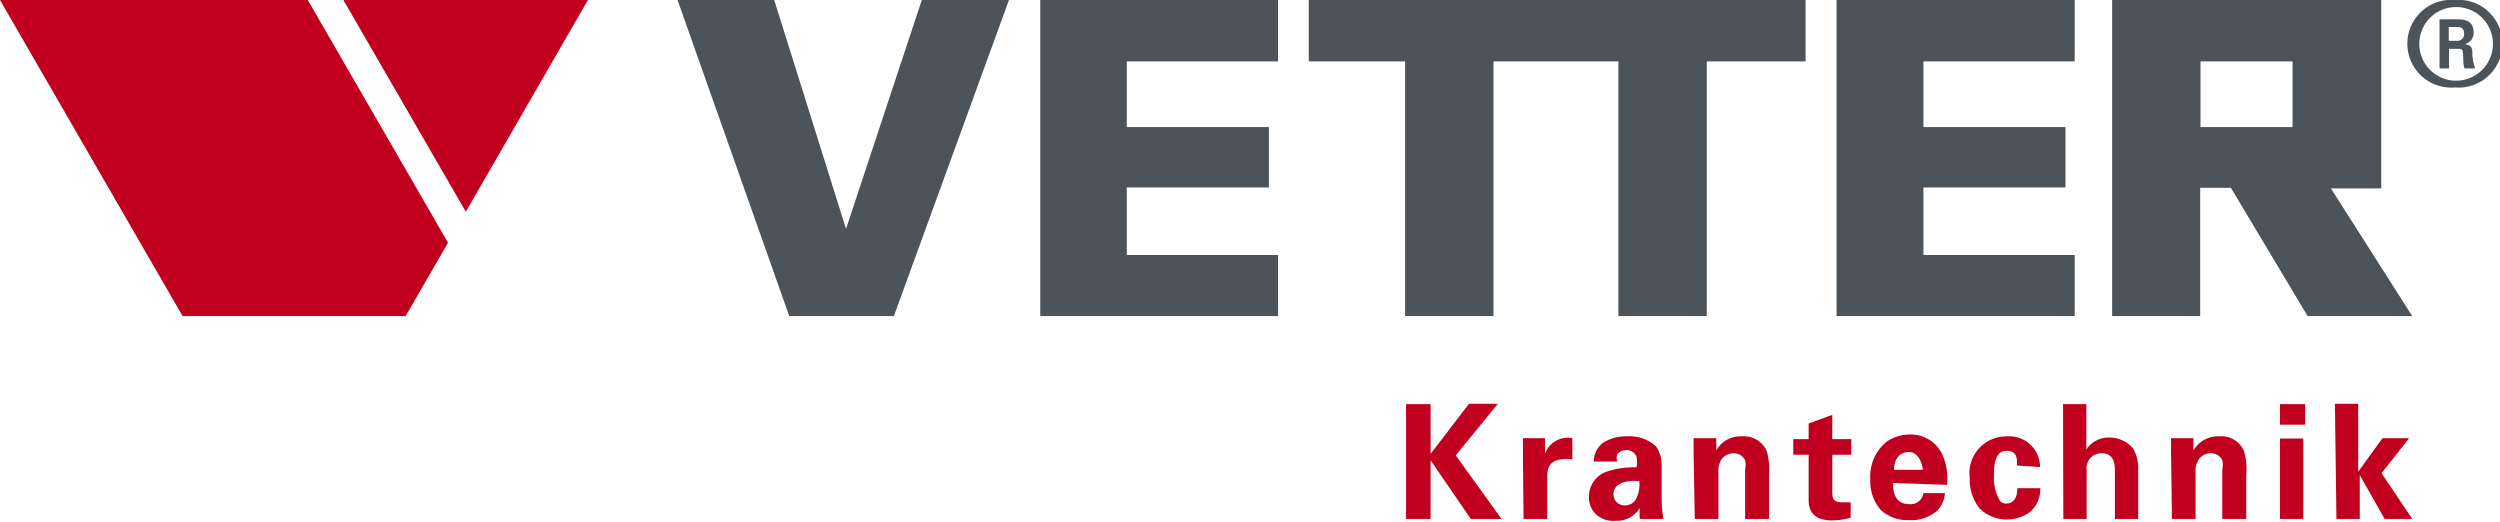 <svg xmlns="http://www.w3.org/2000/svg" id="FLA_LOvetter_00_00_00_6721303" data-name="Ebene 1" viewBox="0 0 81.47 17.01">
  <path d="m0 0 5.95 10.3h7.27l1.38-2.39L10.03 0H0zM11.19 0l3.99 6.9L19.16 0h-7.97zM76.14 16.91h.76v-1.43l.81 1.43h.9l-1-1.49.9-1.14h-.87l-.79 1.09v-2.21h-.76Zm-1.84 0h.76v-2.62h-.76Zm0-3.07h.82v-.67h-.82Zm-3.52 3.07h.77v-1.53a.65.65 0 0 1 .1-.4.46.46 0 0 1 .4-.21.4.4 0 0 1 .37.23.61.61 0 0 1 0 .28v1.63h.78V15.5a2.16 2.16 0 0 0-.07-.79.79.79 0 0 0-.8-.49.92.92 0 0 0-.85.46v-.4h-.73v.48Zm-3.54 0H68v-1.6a.48.48 0 0 1 .49-.54c.43 0 .43.42.43.57v1.57h.76v-1.59a1.28 1.28 0 0 0-.17-.71 1 1 0 0 0-.76-.35.86.86 0 0 0-.76.39v-1.48h-.76Zm-.76-1.69a1 1 0 0 0-1.07-1 1.2 1.2 0 0 0-1.22 1.36 1.5 1.5 0 0 0 .33 1 1.28 1.28 0 0 0 1.64.1 1 1 0 0 0 .33-.77h-.75c0 .47-.27.5-.36.5a.27.27 0 0 1-.2-.08 1.45 1.45 0 0 1-.2-.81c0-.28 0-.83.41-.83s.33.39.34.48Zm-4.76.09c0-.3.15-.58.49-.58s.45.46.45.58Zm1.73.49a1.9 1.9 0 0 0-.16-1 1.13 1.13 0 0 0-1.06-.64 1.34 1.34 0 0 0-.73.22 1.45 1.45 0 0 0-.55 1.24 1.42 1.42 0 0 0 .34 1 1.29 1.29 0 0 0 .92.33 1.28 1.28 0 0 0 .92-.31.87.87 0 0 0 .25-.57h-.7a.42.42 0 0 1-.46.36c-.53 0-.53-.52-.53-.69Zm-3.14.57h-.26c-.34 0-.34-.15-.34-.39v-1.16h.62v-.51h-.62v-.79l-.77.28v.51h-.5v.51h.5v1.43c0 .22 0 .71.78.71a2.33 2.33 0 0 0 .59-.09Zm-5.08.54H56v-1.53a.74.74 0 0 1 .09-.4.49.49 0 0 1 .4-.21.41.41 0 0 1 .38.23.61.61 0 0 1 0 .28v1.63h.78V15.5a2.42 2.42 0 0 0-.07-.79.81.81 0 0 0-.8-.49.9.9 0 0 0-.85.46v-.4h-.74v.48Zm-1.81-1.23a1 1 0 0 1-.14.64.43.43 0 0 1-.33.15.36.36 0 0 1-.37-.37c0-.31.35-.47.84-.42m.79 1.23a3.68 3.68 0 0 1-.06-.66v-1.06a1.08 1.08 0 0 0-.18-.64 1.26 1.26 0 0 0-.94-.33 1.36 1.36 0 0 0-.79.21.75.75 0 0 0-.3.61h.76a.44.44 0 0 1 0-.23.34.34 0 0 1 .29-.14.34.34 0 0 1 .34.21.86.86 0 0 1 0 .35 2.7 2.7 0 0 0-1 .15.86.86 0 0 0-.55.81.77.77 0 0 0 .23.57.84.84 0 0 0 .65.21.86.86 0 0 0 .78-.42 1.82 1.82 0 0 0 0 .36Zm-4.56 0h.77v-1.29c0-.33 0-.73.82-.65v-.69a.78.78 0 0 0-.89.51v-.51h-.72v.66Zm-3.83 0h.8V15l1.31 1.91h1l-1.49-2.07 1.37-1.68h-.94l-1.25 1.63v-1.62h-.8Z" style="fill:#c1001f"/>
  <path d="M79.8.88h.26c.08 0 .24 0 .24.22a.22.22 0 0 1-.25.23h-.25Zm-.3 1.35h.31v-.64h.28c.12 0 .15 0 .17.13s0 .43.06.51h.34a1.62 1.62 0 0 1-.09-.43c0-.2 0-.34-.26-.36a.37.37 0 0 0 .3-.39c0-.42-.37-.42-.56-.42h-.55Zm.54-2a1.2 1.2 0 0 1 1.2 1.19A1.2 1.2 0 1 1 80 .23M80 0a1.43 1.43 0 1 0 0 2.85A1.43 1.43 0 1 0 80 0M25.72 10.3h3.41L32.88 0h-2.84l-2.47 7.46L25.23 0h-3.15l3.64 10.3zM33.9 10.3h7.75V8.31h-4.93v-2.2h4.63V4.14h-4.63V2h4.93V0H33.9v10.3zM58.84 2V0H42.65v2h3.14v8.3h2.88V2h4.07v8.3h2.88V2h3.22zM74.71 4.14h-3V2h3Zm1.25 2h1.64V0h-8.77v10.3h2.87V6.12h1l2.5 4.18h3.41ZM59.85 10.3h7.76V8.31h-4.93v-2.2h4.63V4.14h-4.63V2h4.93V0h-7.76v10.3z" style="fill:#4c5359"/>
</svg>